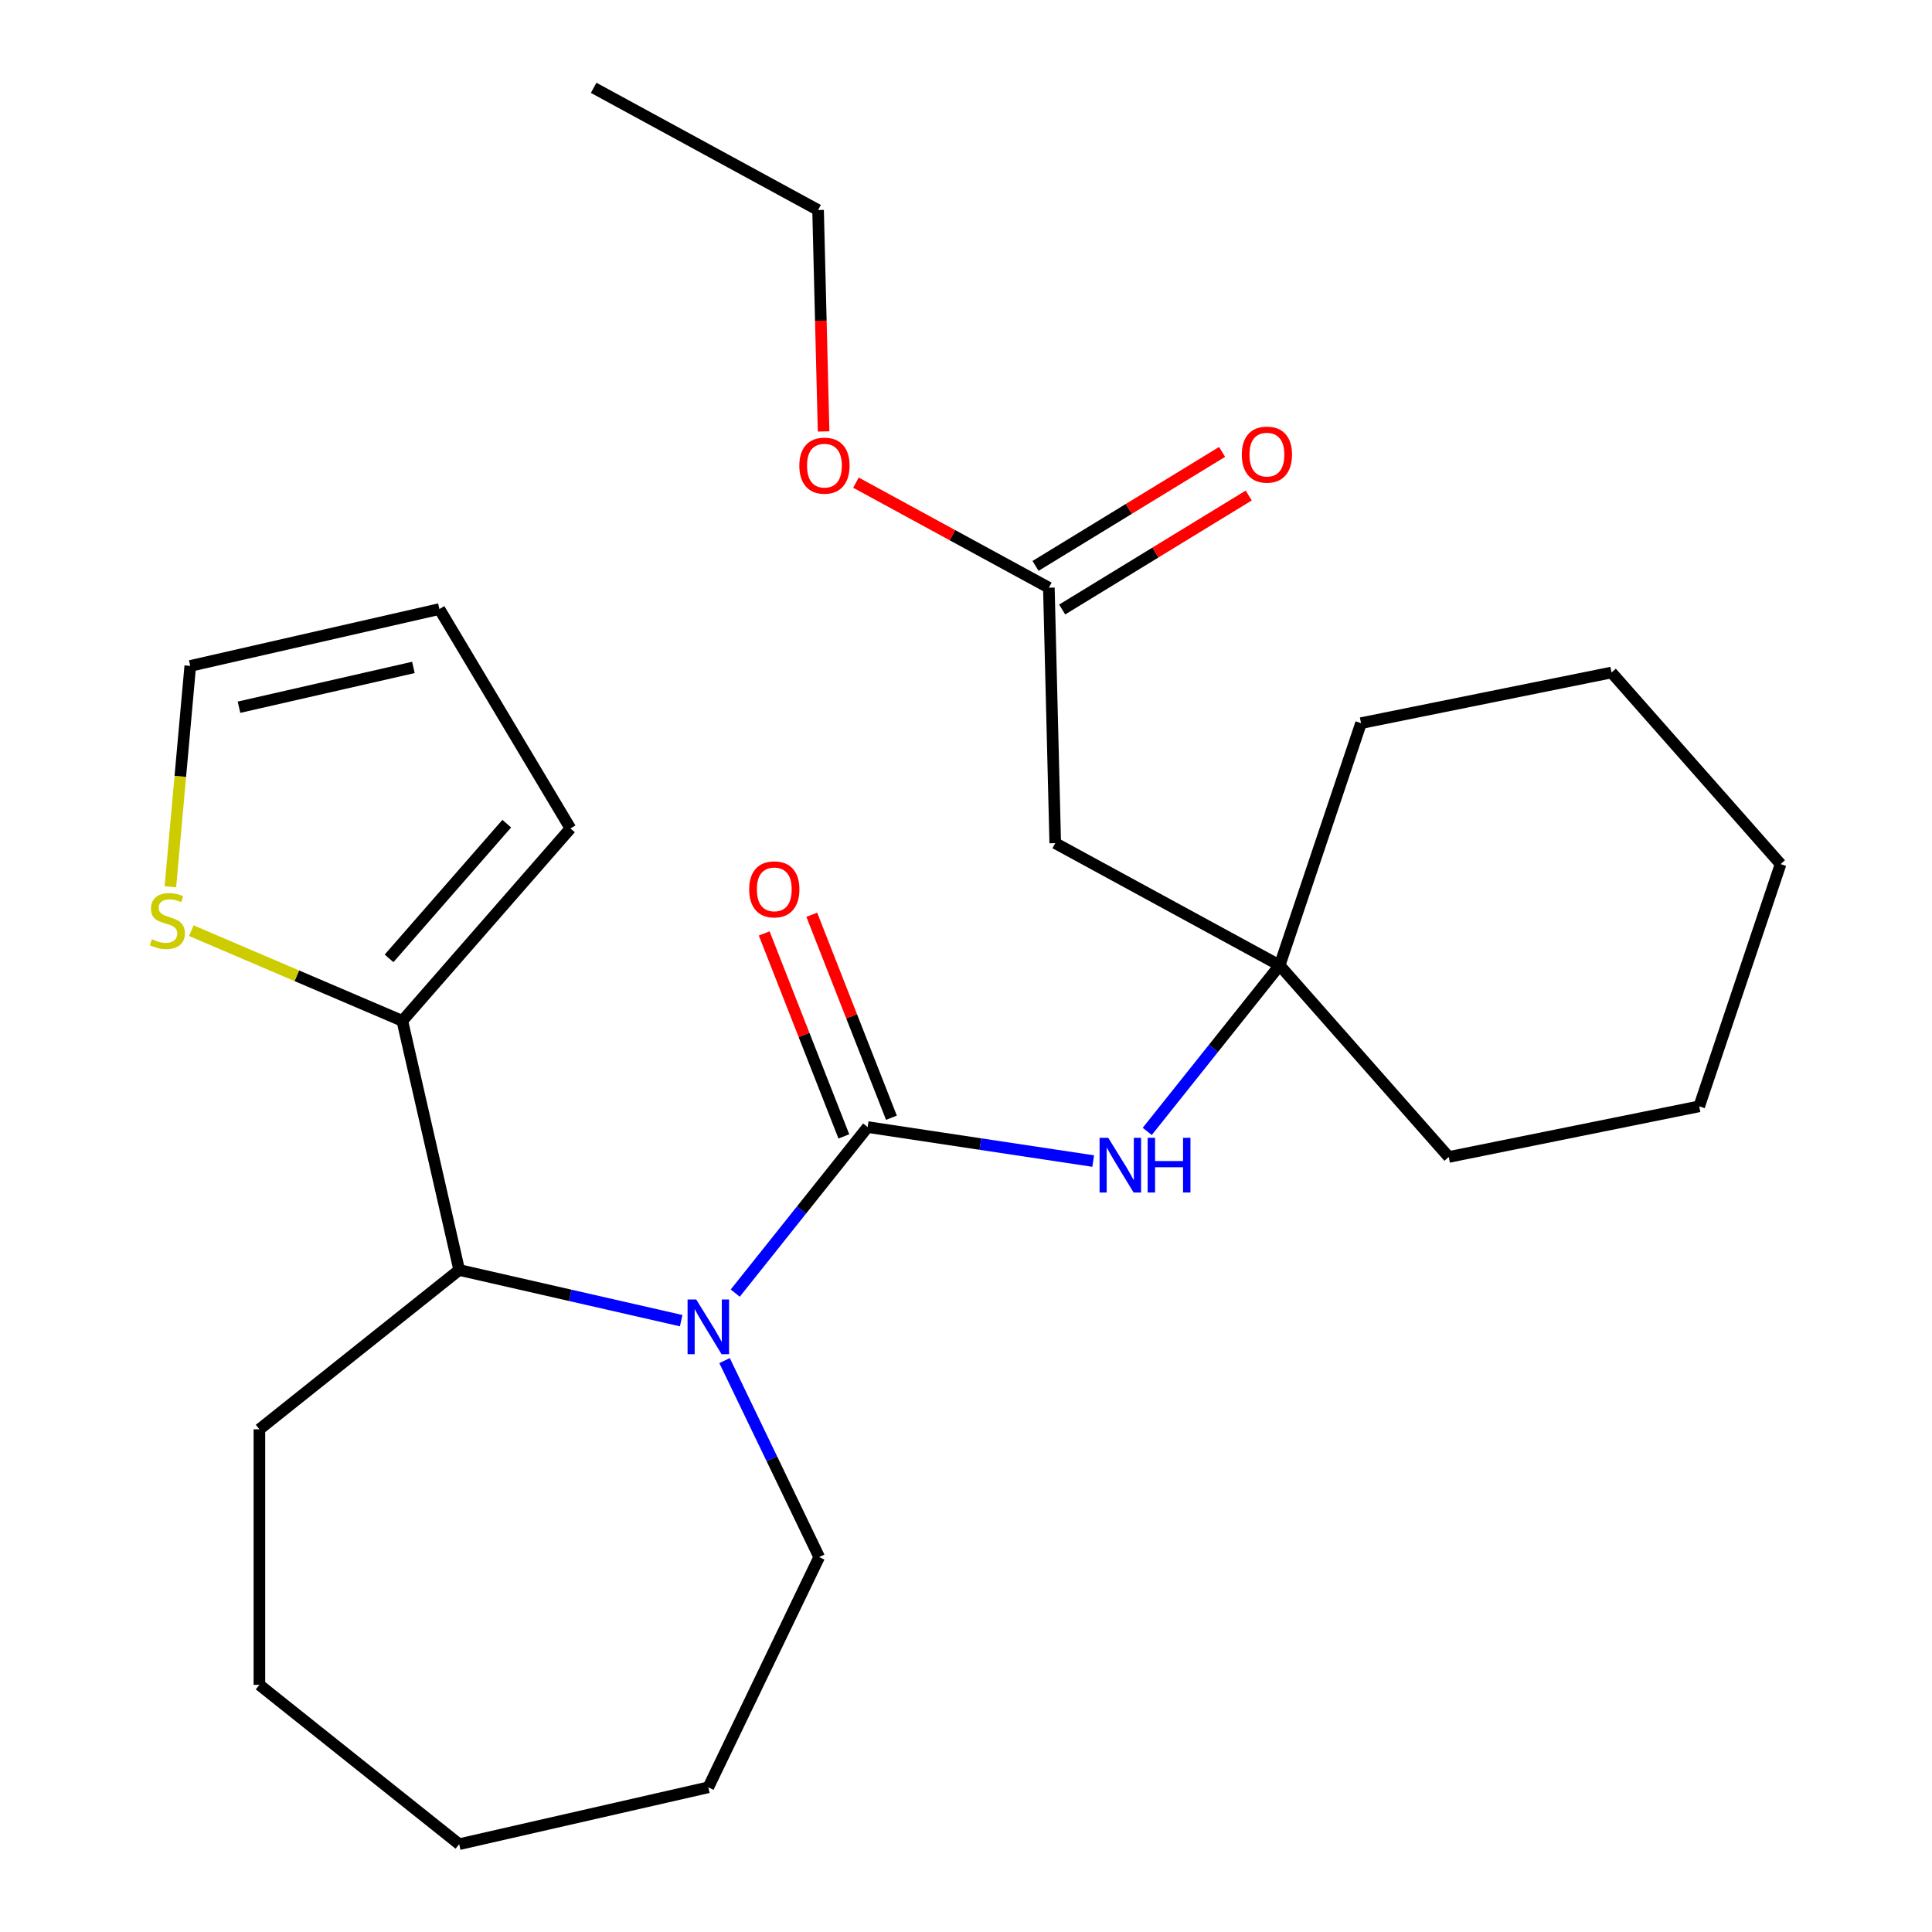 <?xml version='1.0' encoding='iso-8859-1'?>
<svg version='1.1' baseProfile='full'
              xmlns='http://www.w3.org/2000/svg'
                      xmlns:rdkit='http://www.rdkit.org/xml'
                      xmlns:xlink='http://www.w3.org/1999/xlink'
                  xml:space='preserve'
width='1000px' height='1000px' viewBox='0 0 1000 1000'>
<!-- END OF HEADER -->
<rect style='opacity:1.0;fill:#FFFFFF;stroke:none' width='1000' height='1000' x='0' y='0'> </rect>
<path class='bond-0' d='M 449.092,583.37 L 414.823,626.341' style='fill:none;fill-rule:evenodd;stroke:#000000;stroke-width:6px;stroke-linecap:butt;stroke-linejoin:miter;stroke-opacity:1' />
<path class='bond-0' d='M 414.823,626.341 L 380.554,669.312' style='fill:none;fill-rule:evenodd;stroke:#0000FF;stroke-width:6px;stroke-linecap:butt;stroke-linejoin:miter;stroke-opacity:1' />
<path class='bond-2' d='M 449.092,583.37 L 507.462,592.168' style='fill:none;fill-rule:evenodd;stroke:#000000;stroke-width:6px;stroke-linecap:butt;stroke-linejoin:miter;stroke-opacity:1' />
<path class='bond-2' d='M 507.462,592.168 L 565.833,600.966' style='fill:none;fill-rule:evenodd;stroke:#0000FF;stroke-width:6px;stroke-linecap:butt;stroke-linejoin:miter;stroke-opacity:1' />
<path class='bond-8' d='M 461.404,578.537 L 440.788,526.009' style='fill:none;fill-rule:evenodd;stroke:#000000;stroke-width:6px;stroke-linecap:butt;stroke-linejoin:miter;stroke-opacity:1' />
<path class='bond-8' d='M 440.788,526.009 L 420.172,473.481' style='fill:none;fill-rule:evenodd;stroke:#FF0000;stroke-width:6px;stroke-linecap:butt;stroke-linejoin:miter;stroke-opacity:1' />
<path class='bond-8' d='M 436.779,588.202 L 416.164,535.674' style='fill:none;fill-rule:evenodd;stroke:#000000;stroke-width:6px;stroke-linecap:butt;stroke-linejoin:miter;stroke-opacity:1' />
<path class='bond-8' d='M 416.164,535.674 L 395.548,483.146' style='fill:none;fill-rule:evenodd;stroke:#FF0000;stroke-width:6px;stroke-linecap:butt;stroke-linejoin:miter;stroke-opacity:1' />
<path class='bond-1' d='M 352.579,683.573 L 295.127,670.46' style='fill:none;fill-rule:evenodd;stroke:#0000FF;stroke-width:6px;stroke-linecap:butt;stroke-linejoin:miter;stroke-opacity:1' />
<path class='bond-1' d='M 295.127,670.46 L 237.676,657.347' style='fill:none;fill-rule:evenodd;stroke:#000000;stroke-width:6px;stroke-linecap:butt;stroke-linejoin:miter;stroke-opacity:1' />
<path class='bond-13' d='M 375.037,704.246 L 399.525,755.096' style='fill:none;fill-rule:evenodd;stroke:#0000FF;stroke-width:6px;stroke-linecap:butt;stroke-linejoin:miter;stroke-opacity:1' />
<path class='bond-13' d='M 399.525,755.096 L 424.013,805.946' style='fill:none;fill-rule:evenodd;stroke:#000000;stroke-width:6px;stroke-linecap:butt;stroke-linejoin:miter;stroke-opacity:1' />
<path class='bond-3' d='M 237.676,657.347 L 208.244,528.398' style='fill:none;fill-rule:evenodd;stroke:#000000;stroke-width:6px;stroke-linecap:butt;stroke-linejoin:miter;stroke-opacity:1' />
<path class='bond-15' d='M 237.676,657.347 L 134.266,739.814' style='fill:none;fill-rule:evenodd;stroke:#000000;stroke-width:6px;stroke-linecap:butt;stroke-linejoin:miter;stroke-opacity:1' />
<path class='bond-4' d='M 593.809,585.616 L 628.078,542.645' style='fill:none;fill-rule:evenodd;stroke:#0000FF;stroke-width:6px;stroke-linecap:butt;stroke-linejoin:miter;stroke-opacity:1' />
<path class='bond-4' d='M 628.078,542.645 L 662.346,499.673' style='fill:none;fill-rule:evenodd;stroke:#000000;stroke-width:6px;stroke-linecap:butt;stroke-linejoin:miter;stroke-opacity:1' />
<path class='bond-6' d='M 208.244,528.398 L 153.626,505.053' style='fill:none;fill-rule:evenodd;stroke:#000000;stroke-width:6px;stroke-linecap:butt;stroke-linejoin:miter;stroke-opacity:1' />
<path class='bond-6' d='M 153.626,505.053 L 99.009,481.708' style='fill:none;fill-rule:evenodd;stroke:#CCCC00;stroke-width:6px;stroke-linecap:butt;stroke-linejoin:miter;stroke-opacity:1' />
<path class='bond-9' d='M 208.244,528.398 L 295.267,428.792' style='fill:none;fill-rule:evenodd;stroke:#000000;stroke-width:6px;stroke-linecap:butt;stroke-linejoin:miter;stroke-opacity:1' />
<path class='bond-9' d='M 201.376,496.052 L 262.292,426.329' style='fill:none;fill-rule:evenodd;stroke:#000000;stroke-width:6px;stroke-linecap:butt;stroke-linejoin:miter;stroke-opacity:1' />
<path class='bond-5' d='M 662.346,499.673 L 546.188,436.417' style='fill:none;fill-rule:evenodd;stroke:#000000;stroke-width:6px;stroke-linecap:butt;stroke-linejoin:miter;stroke-opacity:1' />
<path class='bond-16' d='M 662.346,499.673 L 749.865,598.844' style='fill:none;fill-rule:evenodd;stroke:#000000;stroke-width:6px;stroke-linecap:butt;stroke-linejoin:miter;stroke-opacity:1' />
<path class='bond-17' d='M 662.346,499.673 L 704.471,374.295' style='fill:none;fill-rule:evenodd;stroke:#000000;stroke-width:6px;stroke-linecap:butt;stroke-linejoin:miter;stroke-opacity:1' />
<path class='bond-7' d='M 546.188,436.417 L 542.89,304.192' style='fill:none;fill-rule:evenodd;stroke:#000000;stroke-width:6px;stroke-linecap:butt;stroke-linejoin:miter;stroke-opacity:1' />
<path class='bond-10' d='M 88.19,458.987 L 93.334,401.834' style='fill:none;fill-rule:evenodd;stroke:#CCCC00;stroke-width:6px;stroke-linecap:butt;stroke-linejoin:miter;stroke-opacity:1' />
<path class='bond-10' d='M 93.334,401.834 L 98.478,344.681' style='fill:none;fill-rule:evenodd;stroke:#000000;stroke-width:6px;stroke-linecap:butt;stroke-linejoin:miter;stroke-opacity:1' />
<path class='bond-12' d='M 549.787,315.478 L 598.064,285.977' style='fill:none;fill-rule:evenodd;stroke:#000000;stroke-width:6px;stroke-linecap:butt;stroke-linejoin:miter;stroke-opacity:1' />
<path class='bond-12' d='M 598.064,285.977 L 646.341,256.475' style='fill:none;fill-rule:evenodd;stroke:#FF0000;stroke-width:6px;stroke-linecap:butt;stroke-linejoin:miter;stroke-opacity:1' />
<path class='bond-12' d='M 535.993,292.906 L 584.271,263.405' style='fill:none;fill-rule:evenodd;stroke:#000000;stroke-width:6px;stroke-linecap:butt;stroke-linejoin:miter;stroke-opacity:1' />
<path class='bond-12' d='M 584.271,263.405 L 632.548,233.903' style='fill:none;fill-rule:evenodd;stroke:#FF0000;stroke-width:6px;stroke-linecap:butt;stroke-linejoin:miter;stroke-opacity:1' />
<path class='bond-14' d='M 542.89,304.192 L 492.964,277.004' style='fill:none;fill-rule:evenodd;stroke:#000000;stroke-width:6px;stroke-linecap:butt;stroke-linejoin:miter;stroke-opacity:1' />
<path class='bond-14' d='M 492.964,277.004 L 443.038,249.816' style='fill:none;fill-rule:evenodd;stroke:#FF0000;stroke-width:6px;stroke-linecap:butt;stroke-linejoin:miter;stroke-opacity:1' />
<path class='bond-11' d='M 295.267,428.792 L 227.428,315.249' style='fill:none;fill-rule:evenodd;stroke:#000000;stroke-width:6px;stroke-linecap:butt;stroke-linejoin:miter;stroke-opacity:1' />
<path class='bond-28' d='M 98.478,344.681 L 227.428,315.249' style='fill:none;fill-rule:evenodd;stroke:#000000;stroke-width:6px;stroke-linecap:butt;stroke-linejoin:miter;stroke-opacity:1' />
<path class='bond-28' d='M 123.707,366.056 L 213.972,345.454' style='fill:none;fill-rule:evenodd;stroke:#000000;stroke-width:6px;stroke-linecap:butt;stroke-linejoin:miter;stroke-opacity:1' />
<path class='bond-19' d='M 424.013,805.946 L 366.625,925.114' style='fill:none;fill-rule:evenodd;stroke:#000000;stroke-width:6px;stroke-linecap:butt;stroke-linejoin:miter;stroke-opacity:1' />
<path class='bond-18' d='M 426.292,223.309 L 424.863,166.01' style='fill:none;fill-rule:evenodd;stroke:#FF0000;stroke-width:6px;stroke-linecap:butt;stroke-linejoin:miter;stroke-opacity:1' />
<path class='bond-18' d='M 424.863,166.01 L 423.434,108.711' style='fill:none;fill-rule:evenodd;stroke:#000000;stroke-width:6px;stroke-linecap:butt;stroke-linejoin:miter;stroke-opacity:1' />
<path class='bond-20' d='M 134.266,739.814 L 134.266,872.079' style='fill:none;fill-rule:evenodd;stroke:#000000;stroke-width:6px;stroke-linecap:butt;stroke-linejoin:miter;stroke-opacity:1' />
<path class='bond-23' d='M 749.865,598.844 L 879.508,572.636' style='fill:none;fill-rule:evenodd;stroke:#000000;stroke-width:6px;stroke-linecap:butt;stroke-linejoin:miter;stroke-opacity:1' />
<path class='bond-22' d='M 704.471,374.295 L 834.114,348.087' style='fill:none;fill-rule:evenodd;stroke:#000000;stroke-width:6px;stroke-linecap:butt;stroke-linejoin:miter;stroke-opacity:1' />
<path class='bond-21' d='M 423.434,108.711 L 307.276,45.455' style='fill:none;fill-rule:evenodd;stroke:#000000;stroke-width:6px;stroke-linecap:butt;stroke-linejoin:miter;stroke-opacity:1' />
<path class='bond-25' d='M 366.625,925.114 L 237.676,954.545' style='fill:none;fill-rule:evenodd;stroke:#000000;stroke-width:6px;stroke-linecap:butt;stroke-linejoin:miter;stroke-opacity:1' />
<path class='bond-26' d='M 134.266,872.079 L 237.676,954.545' style='fill:none;fill-rule:evenodd;stroke:#000000;stroke-width:6px;stroke-linecap:butt;stroke-linejoin:miter;stroke-opacity:1' />
<path class='bond-24' d='M 834.114,348.087 L 921.633,447.258' style='fill:none;fill-rule:evenodd;stroke:#000000;stroke-width:6px;stroke-linecap:butt;stroke-linejoin:miter;stroke-opacity:1' />
<path class='bond-27' d='M 879.508,572.636 L 921.633,447.258' style='fill:none;fill-rule:evenodd;stroke:#000000;stroke-width:6px;stroke-linecap:butt;stroke-linejoin:miter;stroke-opacity:1' />
<path  class='atom-1' d='M 360.365 672.619
L 369.645 687.619
Q 370.565 689.099, 372.045 691.779
Q 373.525 694.459, 373.605 694.619
L 373.605 672.619
L 377.365 672.619
L 377.365 700.939
L 373.485 700.939
L 363.525 684.539
Q 362.365 682.619, 361.125 680.419
Q 359.925 678.219, 359.565 677.539
L 359.565 700.939
L 355.885 700.939
L 355.885 672.619
L 360.365 672.619
' fill='#0000FF'/>
<path  class='atom-3' d='M 573.62 588.923
L 582.9 603.923
Q 583.82 605.403, 585.3 608.083
Q 586.78 610.763, 586.86 610.923
L 586.86 588.923
L 590.62 588.923
L 590.62 617.243
L 586.74 617.243
L 576.78 600.843
Q 575.62 598.923, 574.38 596.723
Q 573.18 594.523, 572.82 593.843
L 572.82 617.243
L 569.14 617.243
L 569.14 588.923
L 573.62 588.923
' fill='#0000FF'/>
<path  class='atom-3' d='M 594.02 588.923
L 597.86 588.923
L 597.86 600.963
L 612.34 600.963
L 612.34 588.923
L 616.18 588.923
L 616.18 617.243
L 612.34 617.243
L 612.34 604.163
L 597.86 604.163
L 597.86 617.243
L 594.02 617.243
L 594.02 588.923
' fill='#0000FF'/>
<path  class='atom-7' d='M 78.622 486.134
Q 78.942 486.254, 80.262 486.814
Q 81.582 487.374, 83.022 487.734
Q 84.502 488.054, 85.942 488.054
Q 88.622 488.054, 90.182 486.774
Q 91.742 485.454, 91.742 483.174
Q 91.742 481.614, 90.942 480.654
Q 90.182 479.694, 88.982 479.174
Q 87.782 478.654, 85.782 478.054
Q 83.262 477.294, 81.742 476.574
Q 80.262 475.854, 79.182 474.334
Q 78.142 472.814, 78.142 470.254
Q 78.142 466.694, 80.542 464.494
Q 82.982 462.294, 87.782 462.294
Q 91.062 462.294, 94.782 463.854
L 93.862 466.934
Q 90.462 465.534, 87.902 465.534
Q 85.142 465.534, 83.622 466.694
Q 82.102 467.814, 82.142 469.774
Q 82.142 471.294, 82.902 472.214
Q 83.702 473.134, 84.822 473.654
Q 85.982 474.174, 87.902 474.774
Q 90.462 475.574, 91.982 476.374
Q 93.502 477.174, 94.582 478.814
Q 95.702 480.414, 95.702 483.174
Q 95.702 487.094, 93.062 489.214
Q 90.462 491.294, 86.102 491.294
Q 83.582 491.294, 81.662 490.734
Q 79.782 490.214, 77.542 489.294
L 78.622 486.134
' fill='#CCCC00'/>
<path  class='atom-9' d='M 387.77 460.327
Q 387.77 453.527, 391.13 449.727
Q 394.49 445.927, 400.77 445.927
Q 407.05 445.927, 410.41 449.727
Q 413.77 453.527, 413.77 460.327
Q 413.77 467.207, 410.37 471.127
Q 406.97 475.007, 400.77 475.007
Q 394.53 475.007, 391.13 471.127
Q 387.77 467.247, 387.77 460.327
M 400.77 471.807
Q 405.09 471.807, 407.41 468.927
Q 409.77 466.007, 409.77 460.327
Q 409.77 454.767, 407.41 451.967
Q 405.09 449.127, 400.77 449.127
Q 396.45 449.127, 394.09 451.927
Q 391.77 454.727, 391.77 460.327
Q 391.77 466.047, 394.09 468.927
Q 396.45 471.807, 400.77 471.807
' fill='#FF0000'/>
<path  class='atom-13' d='M 642.751 235.304
Q 642.751 228.504, 646.111 224.704
Q 649.471 220.904, 655.751 220.904
Q 662.031 220.904, 665.391 224.704
Q 668.751 228.504, 668.751 235.304
Q 668.751 242.184, 665.351 246.104
Q 661.951 249.984, 655.751 249.984
Q 649.511 249.984, 646.111 246.104
Q 642.751 242.224, 642.751 235.304
M 655.751 246.784
Q 660.071 246.784, 662.391 243.904
Q 664.751 240.984, 664.751 235.304
Q 664.751 229.744, 662.391 226.944
Q 660.071 224.104, 655.751 224.104
Q 651.431 224.104, 649.071 226.904
Q 646.751 229.704, 646.751 235.304
Q 646.751 241.024, 649.071 243.904
Q 651.431 246.784, 655.751 246.784
' fill='#FF0000'/>
<path  class='atom-15' d='M 413.732 241.016
Q 413.732 234.216, 417.092 230.416
Q 420.452 226.616, 426.732 226.616
Q 433.012 226.616, 436.372 230.416
Q 439.732 234.216, 439.732 241.016
Q 439.732 247.896, 436.332 251.816
Q 432.932 255.696, 426.732 255.696
Q 420.492 255.696, 417.092 251.816
Q 413.732 247.936, 413.732 241.016
M 426.732 252.496
Q 431.052 252.496, 433.372 249.616
Q 435.732 246.696, 435.732 241.016
Q 435.732 235.456, 433.372 232.656
Q 431.052 229.816, 426.732 229.816
Q 422.412 229.816, 420.052 232.616
Q 417.732 235.416, 417.732 241.016
Q 417.732 246.736, 420.052 249.616
Q 422.412 252.496, 426.732 252.496
' fill='#FF0000'/>
</svg>
